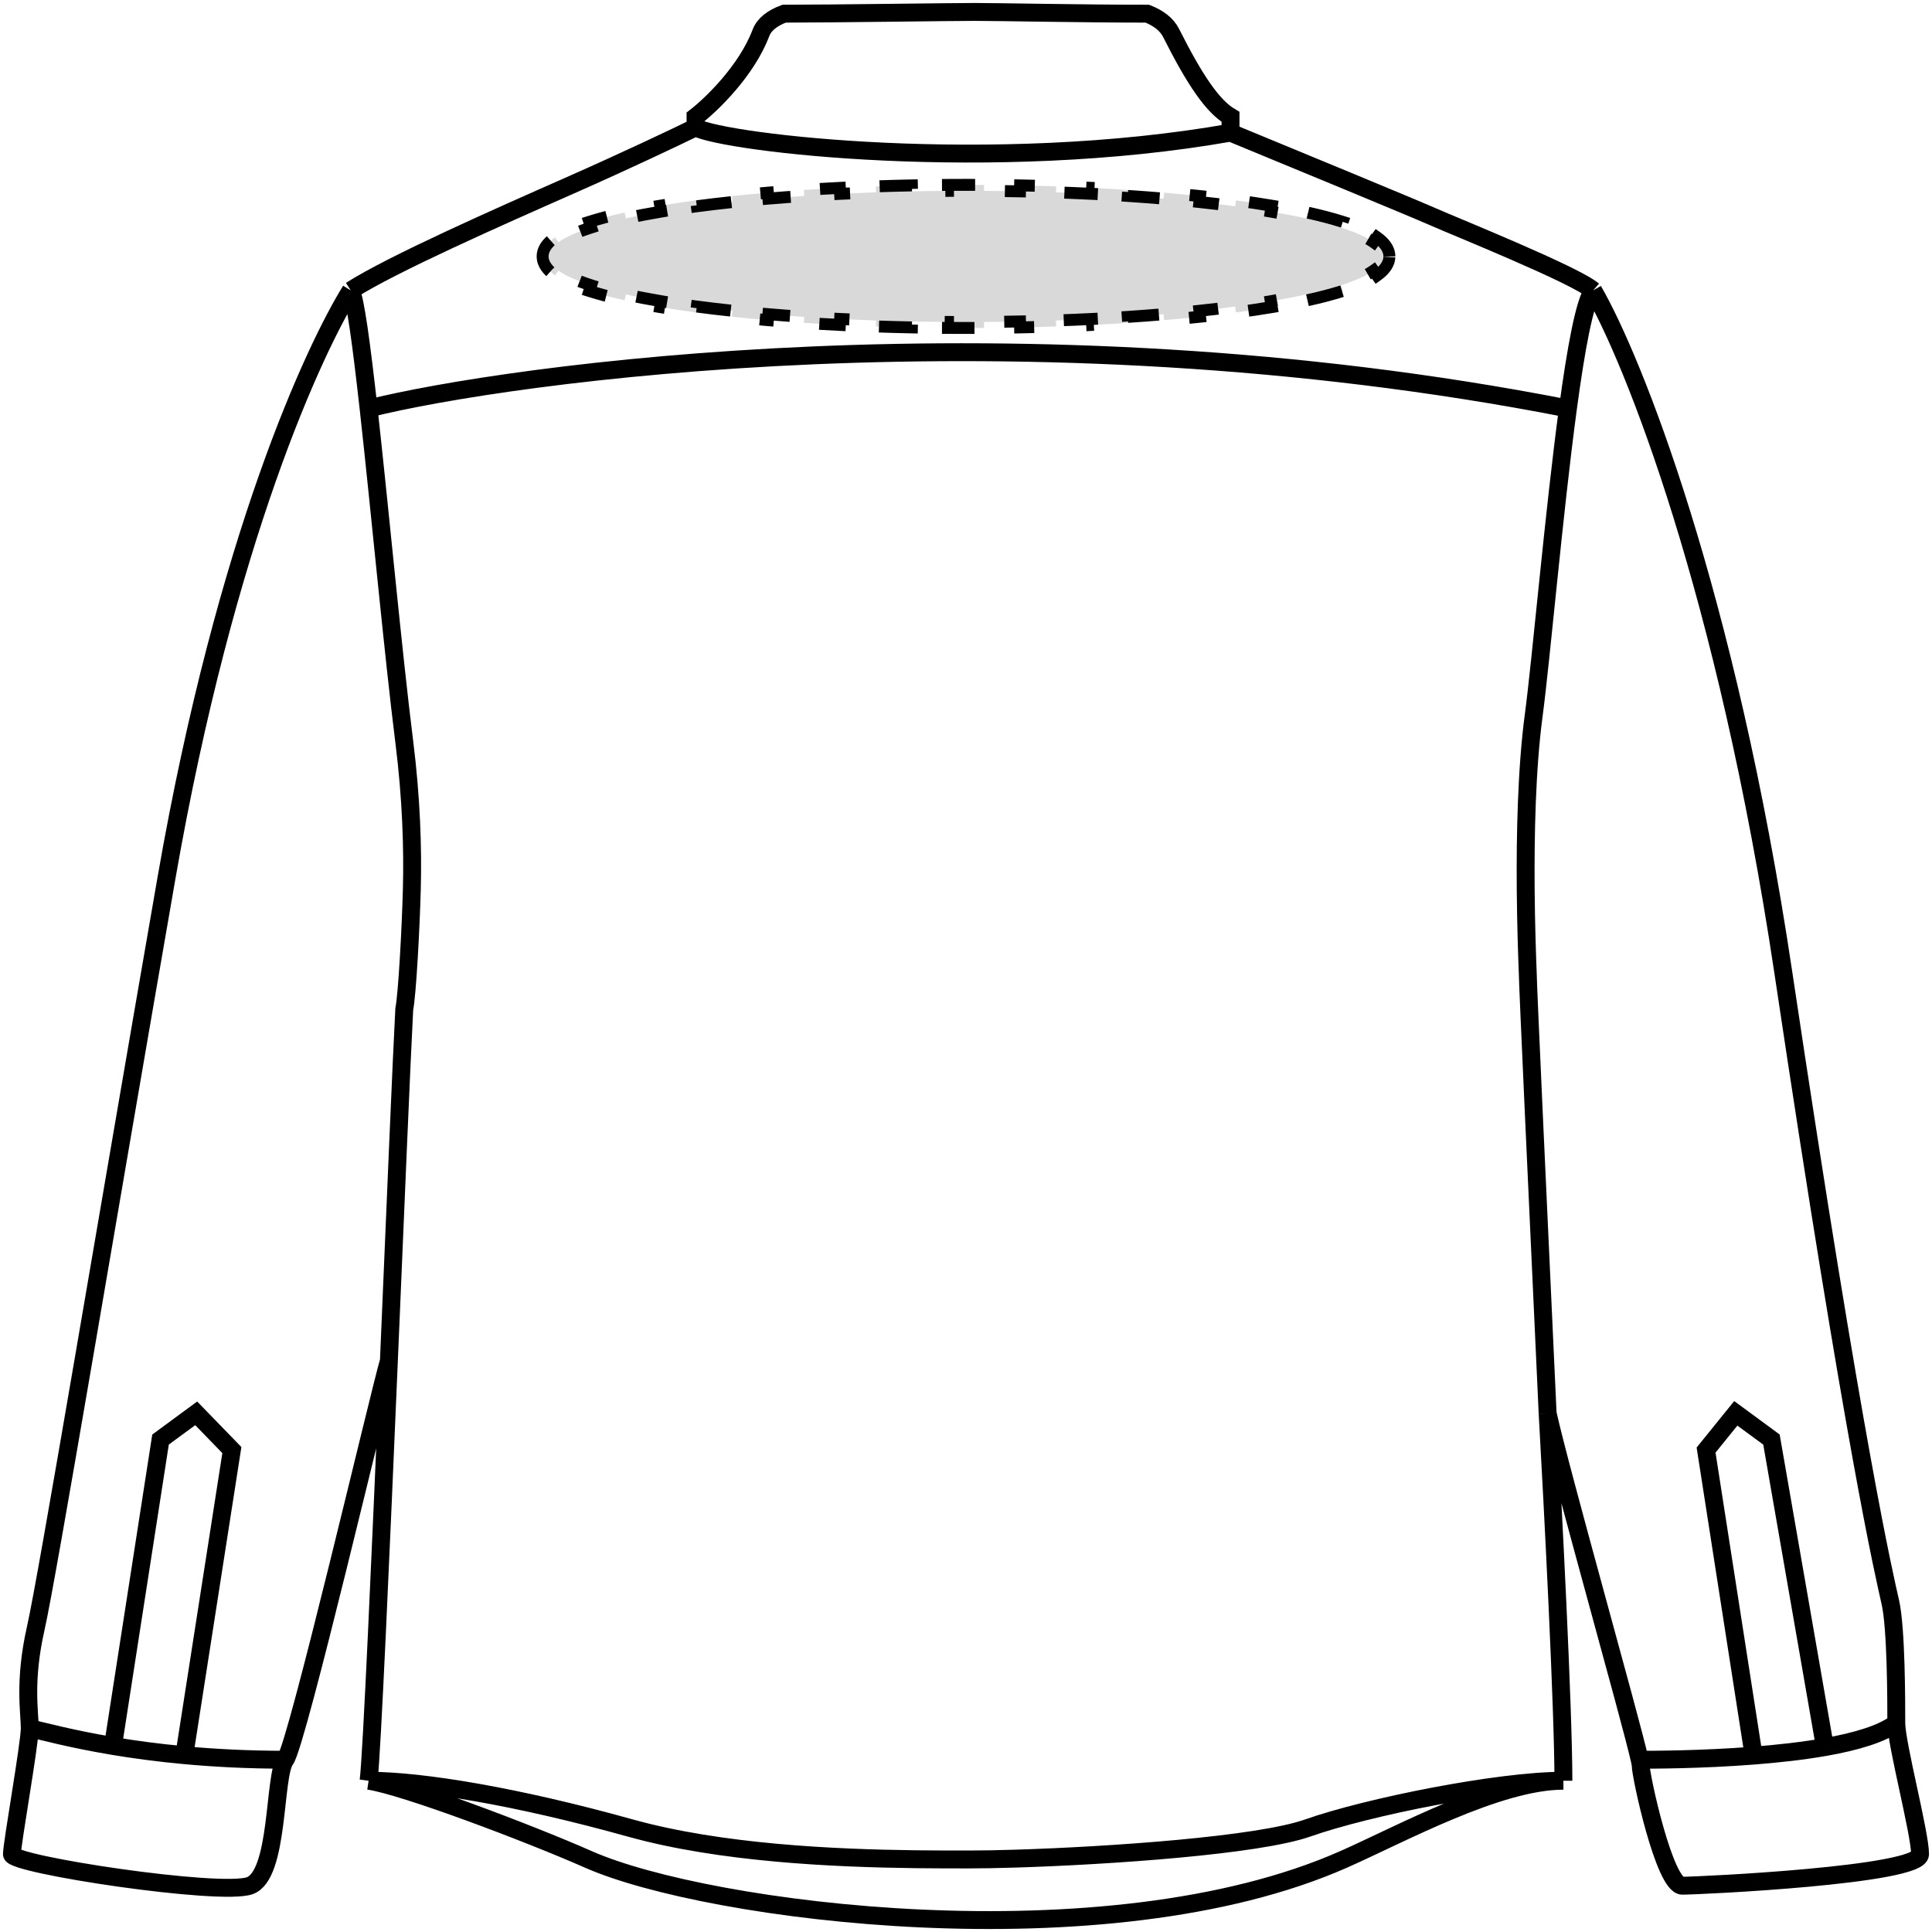 <svg width="162" height="162" viewBox="0 0 162 162" fill="none" xmlns="http://www.w3.org/2000/svg">
<path d="M116.5 21.5C116.5 20.843 116.046 20.314 115.466 19.901L115.176 20.308C114.57 19.877 113.641 19.464 112.431 19.078L112.584 18.601C111.725 18.327 110.734 18.067 109.626 17.823L109.519 18.311C108.611 18.111 107.621 17.921 106.556 17.742L106.638 17.249C105.694 17.09 104.692 16.941 103.637 16.801L103.572 17.296C102.614 17.169 101.613 17.05 100.572 16.94L100.625 16.442C99.654 16.339 98.649 16.244 97.614 16.156L97.571 16.654C96.596 16.572 95.592 16.496 94.563 16.428L94.596 15.929C93.612 15.864 92.605 15.806 91.578 15.755L91.553 16.254C90.567 16.206 89.563 16.163 88.541 16.128L88.559 15.628C87.567 15.594 86.559 15.566 85.537 15.546L85.527 16.046C84.534 16.025 83.527 16.012 82.51 16.005L82.513 15.505C82.011 15.502 81.507 15.5 81 15.5C80.493 15.5 79.989 15.502 79.487 15.505L79.49 16.005C78.473 16.012 77.466 16.025 76.473 16.046L76.463 15.546C75.441 15.566 74.433 15.594 73.441 15.628L73.459 16.128C72.437 16.163 71.433 16.206 70.447 16.254L70.422 15.755C69.395 15.806 68.388 15.864 67.404 15.929L67.437 16.428C66.408 16.496 65.404 16.572 64.429 16.654L64.386 16.156C63.351 16.244 62.346 16.339 61.375 16.442L61.428 16.94C60.387 17.05 59.386 17.169 58.428 17.296L58.363 16.801C57.308 16.941 56.306 17.09 55.362 17.249L55.444 17.742C54.379 17.921 53.389 18.111 52.481 18.311L52.374 17.823C51.266 18.067 50.275 18.327 49.416 18.601L49.569 19.078C48.359 19.464 47.43 19.877 46.824 20.308L46.534 19.901C45.954 20.314 45.5 20.843 45.5 21.5C45.5 22.157 45.954 22.686 46.534 23.099L46.824 22.692C47.43 23.123 48.359 23.536 49.569 23.922L49.416 24.399C50.275 24.673 51.266 24.933 52.374 25.177L52.481 24.689C53.389 24.889 54.379 25.079 55.444 25.258L55.362 25.751C56.306 25.91 57.308 26.059 58.363 26.199L58.428 25.704C59.386 25.831 60.387 25.95 61.428 26.06L61.375 26.558C62.346 26.661 63.351 26.756 64.386 26.844L64.429 26.346C65.404 26.428 66.408 26.504 67.437 26.572L67.404 27.071C68.388 27.136 69.395 27.194 70.422 27.245L70.447 26.746C71.433 26.794 72.437 26.837 73.459 26.872L73.441 27.372C74.433 27.406 75.441 27.434 76.463 27.454L76.473 26.954C77.466 26.975 78.473 26.988 79.49 26.995L79.487 27.495C79.989 27.498 80.493 27.5 81 27.5C81.507 27.5 82.011 27.498 82.513 27.495L82.51 26.995C83.527 26.988 84.534 26.975 85.527 26.954L85.537 27.454C86.559 27.434 87.567 27.406 88.559 27.372L88.541 26.872C89.563 26.837 90.567 26.794 91.553 26.746L91.578 27.245C92.605 27.194 93.612 27.136 94.596 27.071L94.563 26.572C95.592 26.504 96.596 26.428 97.571 26.346L97.614 26.844C98.649 26.756 99.654 26.661 100.625 26.558L100.572 26.06C101.613 25.95 102.614 25.831 103.572 25.704L103.637 26.199C104.692 26.059 105.694 25.91 106.638 25.751L106.556 25.258C107.621 25.079 108.611 24.889 109.519 24.689L109.626 25.177C110.734 24.933 111.725 24.673 112.584 24.399L112.431 23.922C113.641 23.536 114.57 23.123 115.176 22.692L115.466 23.099C116.046 22.686 116.5 22.157 116.5 21.5Z" fill="#D9D9D9" stroke="black" stroke-dasharray="3 3"/>
<path d="M29.411 24.352C32.9 22.125 41.872 18.164 47.854 15.524C52.639 13.411 56.825 11.416 58.321 10.682M29.411 24.352C26.421 29.167 18.944 45.011 13.96 73.618C8.975 102.225 3.991 132.152 2.994 136.553C1.997 140.954 2.495 143.595 2.495 144.915M29.411 24.352C29.792 25.024 30.318 28.97 30.907 34.253M133.587 24.352C132.092 23.057 122.121 19.044 120.128 18.164C118.533 17.46 108.165 13.176 103.181 11.122M133.587 24.352C136.909 30.082 144.751 49.547 149.536 81.566C155.517 121.589 158.009 132.152 158.508 134.353C159.006 136.553 159.006 142.715 159.006 144.475M133.587 24.352C132.866 25.306 132.145 29.251 131.471 34.253M30.907 149.316C33.897 149.757 44.364 153.718 49.349 155.918C59.318 160.319 92.713 164.72 112.651 155.918C117.453 153.798 125.611 149.316 131.093 149.316M30.907 149.316C35.392 149.316 43.368 150.637 52.838 153.277C60.432 155.395 69.949 155.814 76.763 155.898C78.447 155.918 79.965 155.918 81.249 155.918C82.324 155.918 83.688 155.894 85.237 155.845C93.023 155.602 105.503 154.746 109.66 153.277C114.645 151.517 125.611 149.316 131.093 149.316M30.907 149.316C31.183 147.116 31.922 130.251 32.609 114.108M58.321 10.682V9.802C59.65 8.775 62.608 5.929 63.804 2.76C64.079 2.031 64.777 1.511 65.748 1.147C69.785 1.147 79.714 1 81.748 1C83.781 1 90.72 1.147 96.203 1.147C97.124 1.511 97.829 2.031 98.196 2.76C100.19 6.721 101.685 8.922 103.181 9.802C103.181 10.506 103.181 10.976 103.181 11.122M58.321 10.682C60.813 12.003 83.243 14.643 103.181 11.122M159.006 144.475C159.006 146.236 161 153.717 161 155.478C161 157.238 142.558 158.118 141.062 158.118C139.567 158.118 137.573 148.928 137.573 148.022C137.573 147.962 137.544 147.802 137.489 147.556M159.006 144.475C157.815 145.395 155.6 146.041 153.025 146.494M129.77 118.509C128.97 101.191 128.103 82.513 128.103 81.566C128.047 80.144 127.955 77.575 127.931 74.524C127.895 70.018 128.007 64.461 128.601 60C129.238 55.223 130.281 43.089 131.471 34.253M129.77 118.509C130.861 123.439 136.715 144.094 137.489 147.556M129.77 118.509C130.211 126.284 131.093 143.331 131.093 149.316M137.489 147.556C138.491 147.556 142.605 147.556 147.044 147.21M2.495 144.915C2.495 146.236 1 154.598 1 155.478C1 156.358 18.445 158.999 20.938 158.119C23.43 157.238 22.931 148.876 23.928 147.556M2.495 144.915C3.492 145.135 5.86 145.796 9.474 146.401M23.928 147.556C24.925 146.236 31.82 116.748 32.609 114.108M23.928 147.556C20.789 147.556 17.958 147.404 15.455 147.173M32.609 114.108C33.159 101.187 33.677 88.729 33.898 84.621C34.147 83.375 34.446 77.859 34.533 74.524C34.621 71.181 34.497 66.959 33.898 62.201C32.974 54.856 31.859 42.803 30.907 34.253M30.907 34.253C42.371 31.367 85.494 25.255 131.471 34.253M9.474 146.401L13.461 120.709L16.452 118.509L19.442 121.59L15.455 147.173M9.474 146.401C11.191 146.688 13.189 146.963 15.455 147.173M147.044 147.21L143.056 121.59L145.548 118.509L148.539 120.709L153.025 146.494M147.044 147.21C149.057 147.053 151.138 146.825 153.025 146.494" stroke="black" stroke-width="1.5"/>
</svg>
